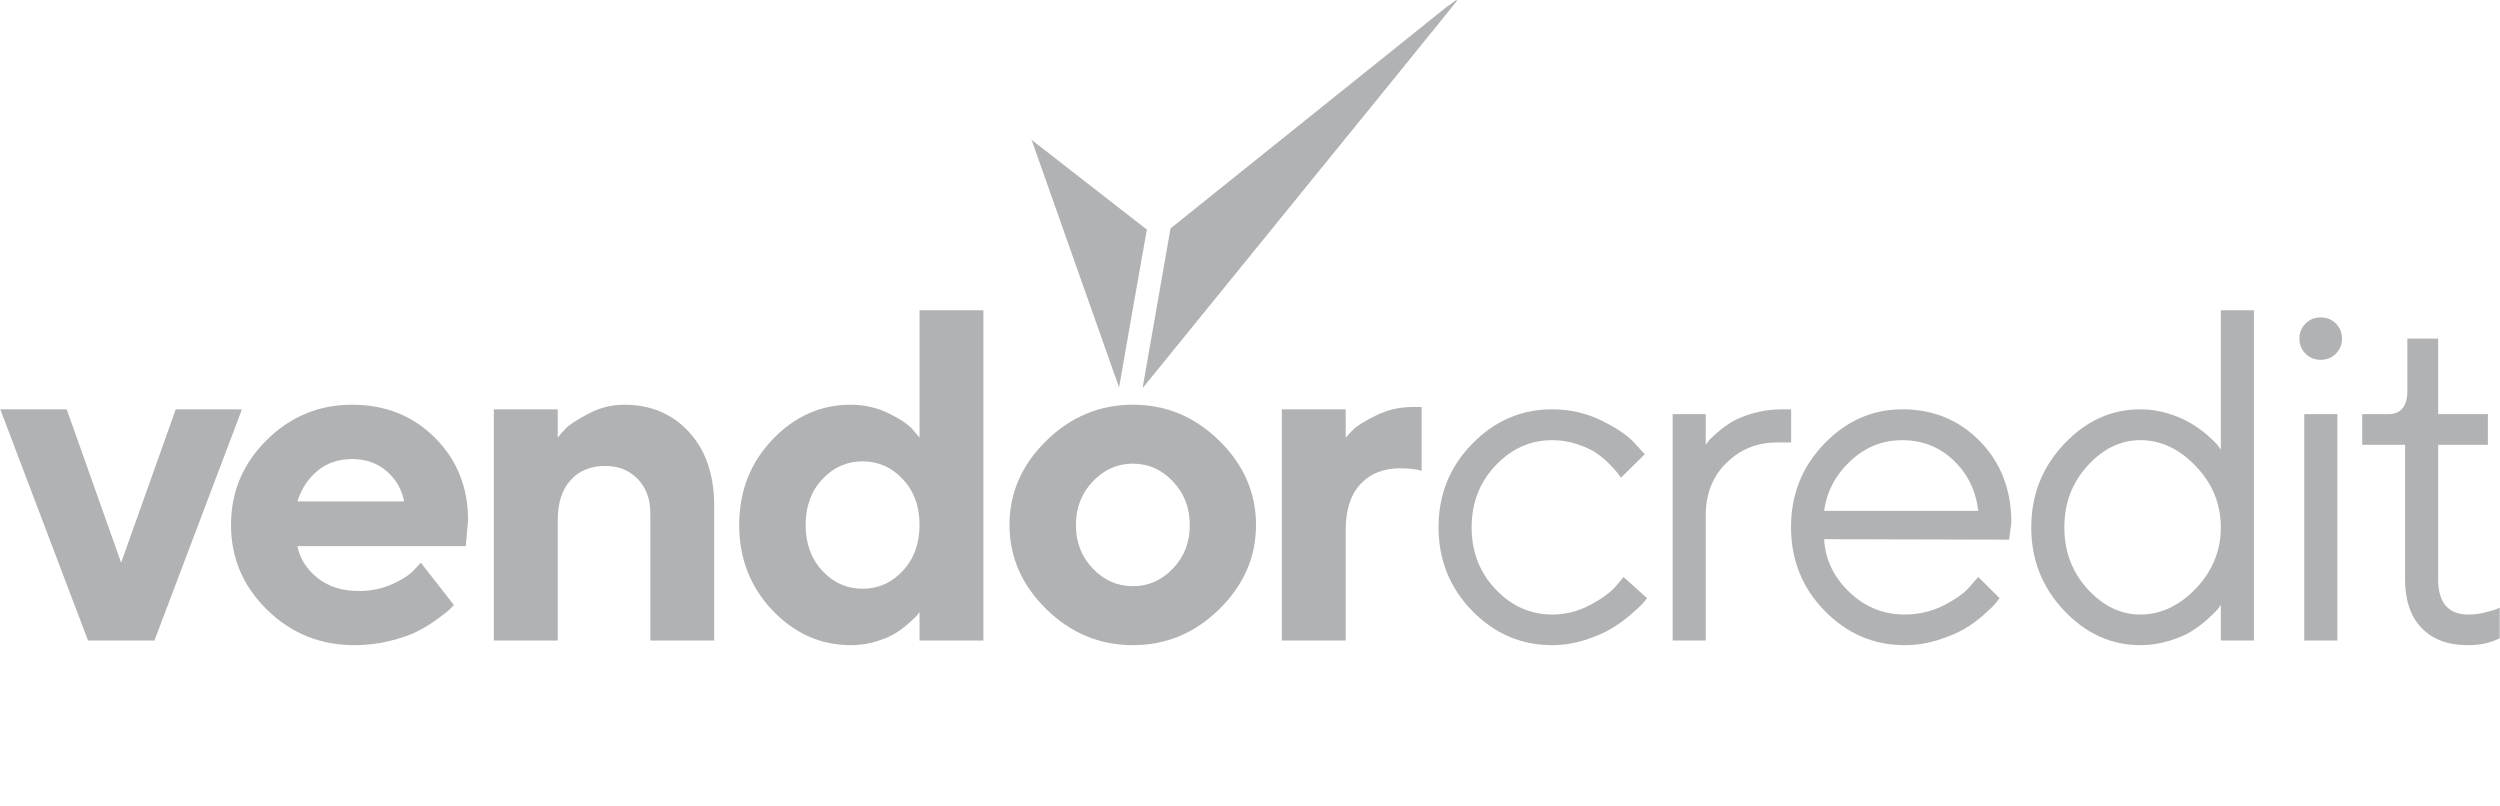 <svg xmlns="http://www.w3.org/2000/svg" width="124" height="40" viewBox="0 0 124 40" fill="none"><path d="M7.66 31.771H4.366L0.014 20.302H3.309L6.008 27.91L8.717 20.302H12.001L7.66 31.771Z" fill="#B1B2B4"></path><path d="M19.168 23.363C18.705 22.968 18.137 22.769 17.464 22.769C16.79 22.769 16.217 22.963 15.748 23.352C15.276 23.74 14.945 24.246 14.753 24.871H20.047C19.925 24.262 19.632 23.759 19.168 23.363ZM23.101 27.088H14.753C14.877 27.712 15.209 28.24 15.754 28.67C16.296 29.101 16.981 29.314 17.807 29.314C18.404 29.314 18.958 29.199 19.468 28.968C19.976 28.736 20.333 28.5 20.541 28.264L20.873 27.91L22.515 30.011L22.309 30.218C22.209 30.317 22.002 30.48 21.689 30.709C21.375 30.937 21.043 31.141 20.69 31.321C20.337 31.5 19.88 31.657 19.319 31.795C18.755 31.932 18.175 32 17.578 32C15.887 32 14.444 31.416 13.25 30.247C12.055 29.078 11.458 27.674 11.458 26.036C11.458 24.4 12.049 22.996 13.227 21.828C14.406 20.659 15.818 20.074 17.464 20.074C19.11 20.074 20.48 20.62 21.575 21.713C22.668 22.806 23.216 24.17 23.216 25.808L23.101 27.088Z" fill="#B1B2B4"></path><path d="M27.664 20.302V21.707C27.756 21.585 27.886 21.436 28.054 21.257C28.222 21.077 28.592 20.835 29.163 20.531C29.733 20.226 30.331 20.073 30.959 20.073C32.275 20.073 33.349 20.527 34.18 21.433C35.01 22.339 35.425 23.561 35.425 25.1V31.771H32.256V25.454C32.256 24.753 32.047 24.188 31.63 23.757C31.213 23.328 30.675 23.111 30.018 23.111C29.297 23.111 28.726 23.347 28.301 23.816C27.875 24.283 27.664 24.947 27.664 25.808V31.771H24.494V20.302H27.664Z" fill="#B1B2B4"></path><path d="M40.786 28.31C41.337 28.904 42.003 29.201 42.784 29.201C43.566 29.201 44.23 28.904 44.781 28.31C45.333 27.716 45.609 26.959 45.609 26.036C45.609 25.115 45.333 24.359 44.781 23.77C44.23 23.179 43.566 22.883 42.784 22.883C42.003 22.883 41.337 23.179 40.786 23.77C40.235 24.359 39.959 25.115 39.959 26.036C39.959 26.959 40.235 27.716 40.786 28.31ZM42.198 20.074C42.856 20.074 43.471 20.211 44.04 20.484C44.611 20.759 45.016 21.025 45.252 21.284L45.609 21.707V15.389H48.776V31.771H45.609V30.366C45.578 30.412 45.53 30.471 45.465 30.545C45.4 30.617 45.263 30.746 45.051 30.932C44.841 31.118 44.613 31.286 44.369 31.435C44.123 31.583 43.806 31.714 43.415 31.828C43.026 31.943 42.62 32 42.198 32C40.706 32 39.411 31.424 38.312 30.27C37.214 29.116 36.664 27.705 36.664 26.036C36.664 24.369 37.214 22.958 38.312 21.804C39.411 20.651 40.706 20.074 42.198 20.074Z" fill="#B1B2B4"></path><path d="M54.204 23.878C53.645 24.464 53.366 25.186 53.366 26.043C53.366 26.899 53.645 27.62 54.204 28.201C54.763 28.785 55.425 29.075 56.19 29.075C56.955 29.075 57.618 28.785 58.176 28.201C58.735 27.62 59.014 26.899 59.014 26.043C59.014 25.186 58.735 24.464 58.176 23.878C57.618 23.291 56.955 22.997 56.19 22.997C55.425 22.997 54.763 23.291 54.204 23.878ZM60.478 21.861C61.691 23.053 62.298 24.445 62.298 26.036C62.298 27.627 61.691 29.021 60.478 30.213C59.265 31.405 57.836 32 56.19 32C54.544 32 53.113 31.405 51.896 30.213C50.68 29.021 50.071 27.627 50.071 26.036C50.071 24.445 50.68 23.053 51.896 21.861C53.113 20.669 54.544 20.073 56.19 20.073C57.836 20.073 59.265 20.669 60.478 21.861Z" fill="#B1B2B4"></path><path d="M70.513 20.188V23.352C70.275 23.276 69.924 23.233 69.456 23.227C68.621 23.227 67.962 23.489 67.475 24.015C66.989 24.54 66.747 25.294 66.747 26.277V31.771H63.578V20.302H66.747V21.707C66.839 21.6 66.969 21.462 67.137 21.29C67.306 21.12 67.675 20.892 68.244 20.61C68.815 20.328 69.414 20.188 70.042 20.188H70.513Z" fill="#B1B2B4"></path><path d="M73.016 30.293C71.907 29.154 71.352 27.773 71.352 26.15C71.352 24.529 71.908 23.149 73.022 22.011C74.136 20.872 75.458 20.302 76.989 20.302C77.869 20.302 78.69 20.491 79.451 20.868C80.213 21.244 80.759 21.619 81.088 21.993L81.582 22.53L80.399 23.695C80.368 23.648 80.322 23.584 80.261 23.5C80.2 23.417 80.064 23.265 79.854 23.044C79.644 22.823 79.416 22.631 79.17 22.468C78.926 22.303 78.609 22.156 78.218 22.027C77.827 21.898 77.417 21.832 76.989 21.832C75.91 21.832 74.974 22.25 74.182 23.084C73.389 23.918 72.993 24.943 72.993 26.157C72.993 27.371 73.389 28.396 74.182 29.23C74.974 30.063 75.91 30.48 76.989 30.48C77.647 30.48 78.271 30.324 78.861 30.011C79.45 29.7 79.878 29.387 80.147 29.075L80.525 28.618L81.696 29.669C81.65 29.73 81.579 29.816 81.484 29.928C81.388 30.037 81.187 30.224 80.881 30.486C80.574 30.75 80.254 30.982 79.916 31.183C79.58 31.386 79.146 31.572 78.614 31.743C78.082 31.915 77.54 32 76.989 32C75.451 32 74.126 31.431 73.016 30.293Z" fill="#B1B2B4"></path><path d="M88.841 20.302V21.947H88.129C87.158 21.947 86.326 22.282 85.638 22.952C84.949 23.622 84.605 24.495 84.605 25.569V31.771H82.963V20.541H84.605V22.061C84.636 22.016 84.682 21.954 84.743 21.874C84.804 21.793 84.949 21.652 85.179 21.451C85.409 21.249 85.656 21.07 85.919 20.914C86.184 20.758 86.535 20.616 86.976 20.491C87.415 20.365 87.88 20.302 88.37 20.302H88.841Z" fill="#B1B2B4"></path><path d="M96.889 22.826C96.188 22.164 95.344 21.833 94.356 21.833C93.368 21.833 92.508 22.179 91.773 22.872C91.039 23.565 90.606 24.387 90.476 25.34H98.122C98 24.328 97.589 23.489 96.889 22.826ZM99.65 26.767L90.476 26.744C90.537 27.758 90.956 28.634 91.732 29.372C92.51 30.111 93.422 30.48 94.471 30.48C95.175 30.48 95.829 30.324 96.435 30.012C97.039 29.7 97.468 29.388 97.72 29.075L98.122 28.618L99.179 29.669C99.133 29.73 99.066 29.816 98.978 29.928C98.89 30.038 98.698 30.224 98.404 30.486C98.108 30.748 97.791 30.982 97.45 31.183C97.11 31.386 96.67 31.572 96.13 31.743C95.591 31.914 95.037 32 94.471 32C92.933 32 91.609 31.431 90.499 30.293C89.389 29.154 88.834 27.773 88.834 26.15C88.834 24.529 89.383 23.149 90.481 22.011C91.58 20.872 92.872 20.302 94.356 20.302C95.894 20.302 97.18 20.834 98.214 21.895C99.248 22.958 99.763 24.301 99.763 25.922L99.65 26.767Z" fill="#B1B2B4"></path><path d="M108.92 29.184C109.742 28.32 110.153 27.311 110.153 26.157C110.153 25.003 109.742 23.994 108.92 23.13C108.096 22.265 107.176 21.832 106.158 21.832C105.186 21.832 104.315 22.254 103.546 23.096C102.777 23.937 102.392 24.957 102.392 26.157C102.392 27.356 102.777 28.377 103.546 29.218C104.315 30.061 105.186 30.48 106.158 30.48C107.176 30.48 108.096 30.048 108.92 29.184ZM110.153 22.301V15.389H111.796V31.771H110.153V30.011C110.123 30.058 110.069 30.129 109.993 30.224C109.917 30.319 109.751 30.48 109.499 30.709C109.247 30.937 108.974 31.141 108.684 31.321C108.393 31.5 108.02 31.657 107.565 31.795C107.109 31.932 106.641 32 106.158 32C104.718 32 103.458 31.427 102.375 30.281C101.291 29.135 100.75 27.76 100.75 26.157C100.75 24.554 101.291 23.177 102.375 22.027C103.458 20.877 104.718 20.302 106.158 20.302C106.641 20.302 107.106 20.373 107.552 20.513C108.001 20.655 108.377 20.819 108.684 21.005C108.99 21.191 109.256 21.384 109.481 21.581C109.708 21.779 109.878 21.946 109.993 22.084L110.153 22.301Z" fill="#B1B2B4"></path><path d="M114.291 20.541H115.934V31.771H114.291V20.541ZM114.355 17.544C114.151 17.341 114.051 17.092 114.051 16.794C114.051 16.498 114.151 16.25 114.355 16.047C114.557 15.845 114.808 15.744 115.106 15.744C115.405 15.744 115.656 15.845 115.858 16.047C116.061 16.25 116.163 16.498 116.163 16.794C116.163 17.092 116.061 17.341 115.858 17.544C115.656 17.746 115.405 17.846 115.106 17.846C114.808 17.846 114.557 17.746 114.355 17.544Z" fill="#B1B2B4"></path><path d="M119.405 19.377V16.794H120.933V20.541H123.4V22.061H120.933V28.732C120.933 29.905 121.441 30.489 122.459 30.48C122.712 30.48 122.962 30.45 123.211 30.389C123.46 30.328 123.65 30.275 123.78 30.229L123.986 30.138V31.657C123.519 31.894 122.987 32.008 122.391 32C121.418 32 120.659 31.716 120.112 31.149C119.564 30.581 119.291 29.776 119.291 28.732V22.061H117.166V20.541H118.464C119.092 20.541 119.405 20.152 119.405 19.377Z" fill="#B1B2B4"></path><path d="M72.272 0.033C71.847 0.554 71.436 1.067 71.018 1.592H71.012C70.652 2.042 70.286 2.497 69.921 2.944L56.701 19.218C56.688 19.211 56.688 19.211 56.674 19.211C56.681 19.191 56.681 19.172 56.688 19.159C57.139 16.592 57.589 14.031 58.04 11.432C58.046 11.399 58.053 11.366 58.059 11.328L71.743 0.351L72.233 0L72.246 0.014L72.252 0.019C72.258 0.027 72.258 0.027 72.272 0.033Z" fill="#B1B2B4"></path><path d="M56.884 11.387C56.884 11.412 56.877 11.438 56.871 11.464C56.433 13.921 55.995 16.404 55.565 18.886C55.544 18.996 55.525 19.107 55.506 19.218L51.221 7.09L51.156 6.928L56.884 11.387Z" fill="#B1B2B4"></path></svg>